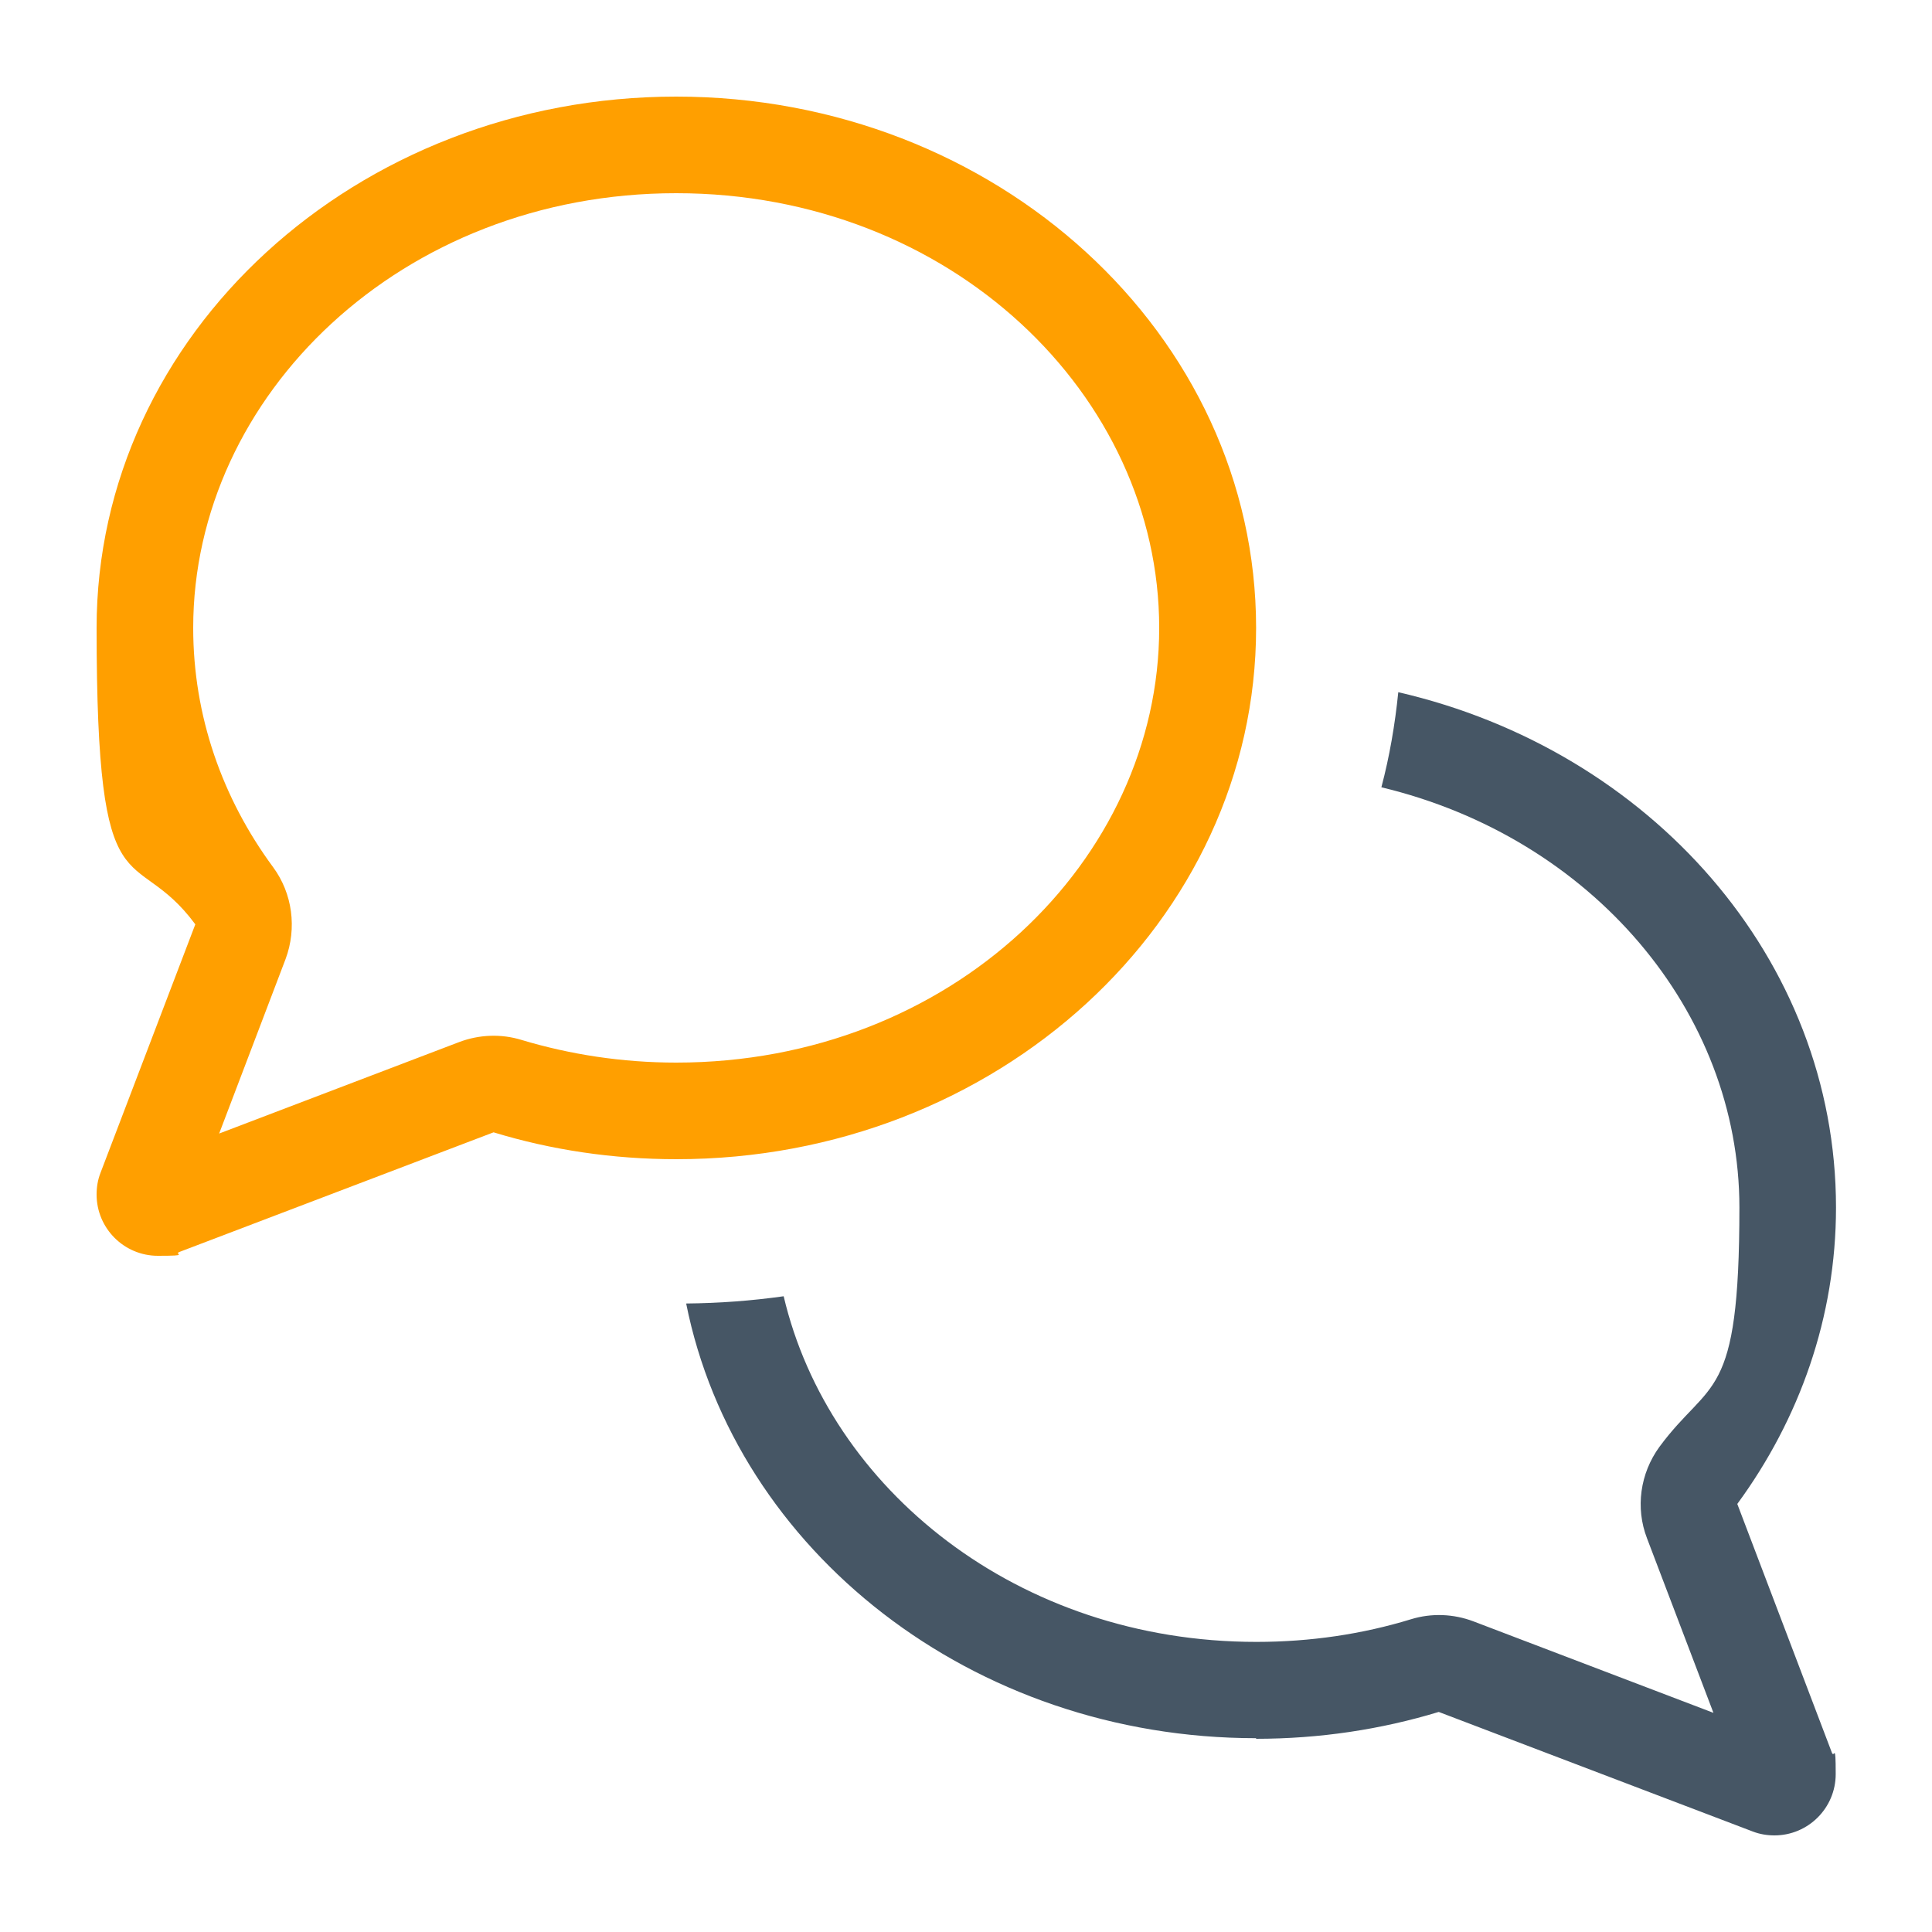 <?xml version="1.0" encoding="UTF-8"?>
<svg xmlns="http://www.w3.org/2000/svg" xmlns:i="http://ns.adobe.com/AdobeIllustrator/10.0/" id="Ebene_1" version="1.1" viewBox="0 0 640 640" width="100" height="100">
  <defs>
    <style>
      .st0 {
        fill: #465665;
      }

      .st1 {
        fill: #ff9f00;
      }
    </style>
  </defs>
  <path class="st1" d="M224,32c-106,0-192,78.8-192,176s12,70.2,32.7,98.2l-31.4,82.3c-.9,2.3-1.3,4.7-1.3,7.2,0,11.2,9.1,20.3,20.3,20.3s4.9-.5,7.2-1.3l104-39.6c19,5.8,39.4,8.9,60.6,8.9,106,0,192-78.8,192-176S330,32,224,32ZM224,352c-18,0-35.2-2.7-51.2-7.5-6.8-2.1-14.1-1.8-20.7.7l-79.5,30.3,22-57.8h0c3.8-10.2,2.3-21.7-4.1-30.4-16.9-22.9-26.5-50.2-26.5-79.3,0-77,69-144,160-144s160,67,160,144-69,144-160,144Z"/>
  <path class="st0" d="M416,576c21.2,0,41.5-3.1,60.6-8.9l104,39.6c2.3.9,4.8,1.3,7.2,1.3,11.2,0,20.3-9.1,20.3-20.3s-.5-4.9-1.3-7.2l-31.3-82.3c20.6-28.1,32.7-61.9,32.7-98.2,0-82.4-61.7-151.5-145-170.7-1.1,10.8-2.9,21.3-5.6,31.5,69.8,16.7,118.6,74.4,118.6,139.2s-9.6,56.4-26.5,79.3c-6.4,8.8-8,20.2-4.1,30.3l22,57.8-79.5-30.3c-6.6-2.5-13.9-2.8-20.7-.7-16,4.9-33.2,7.5-51.2,7.5-79.1,0-141.6-50.7-156.6-114.5-10.6,1.5-21.4,2.3-32.3,2.4,16.4,81.9,94.7,144,188.8,144v.2Z"/>
</svg>
